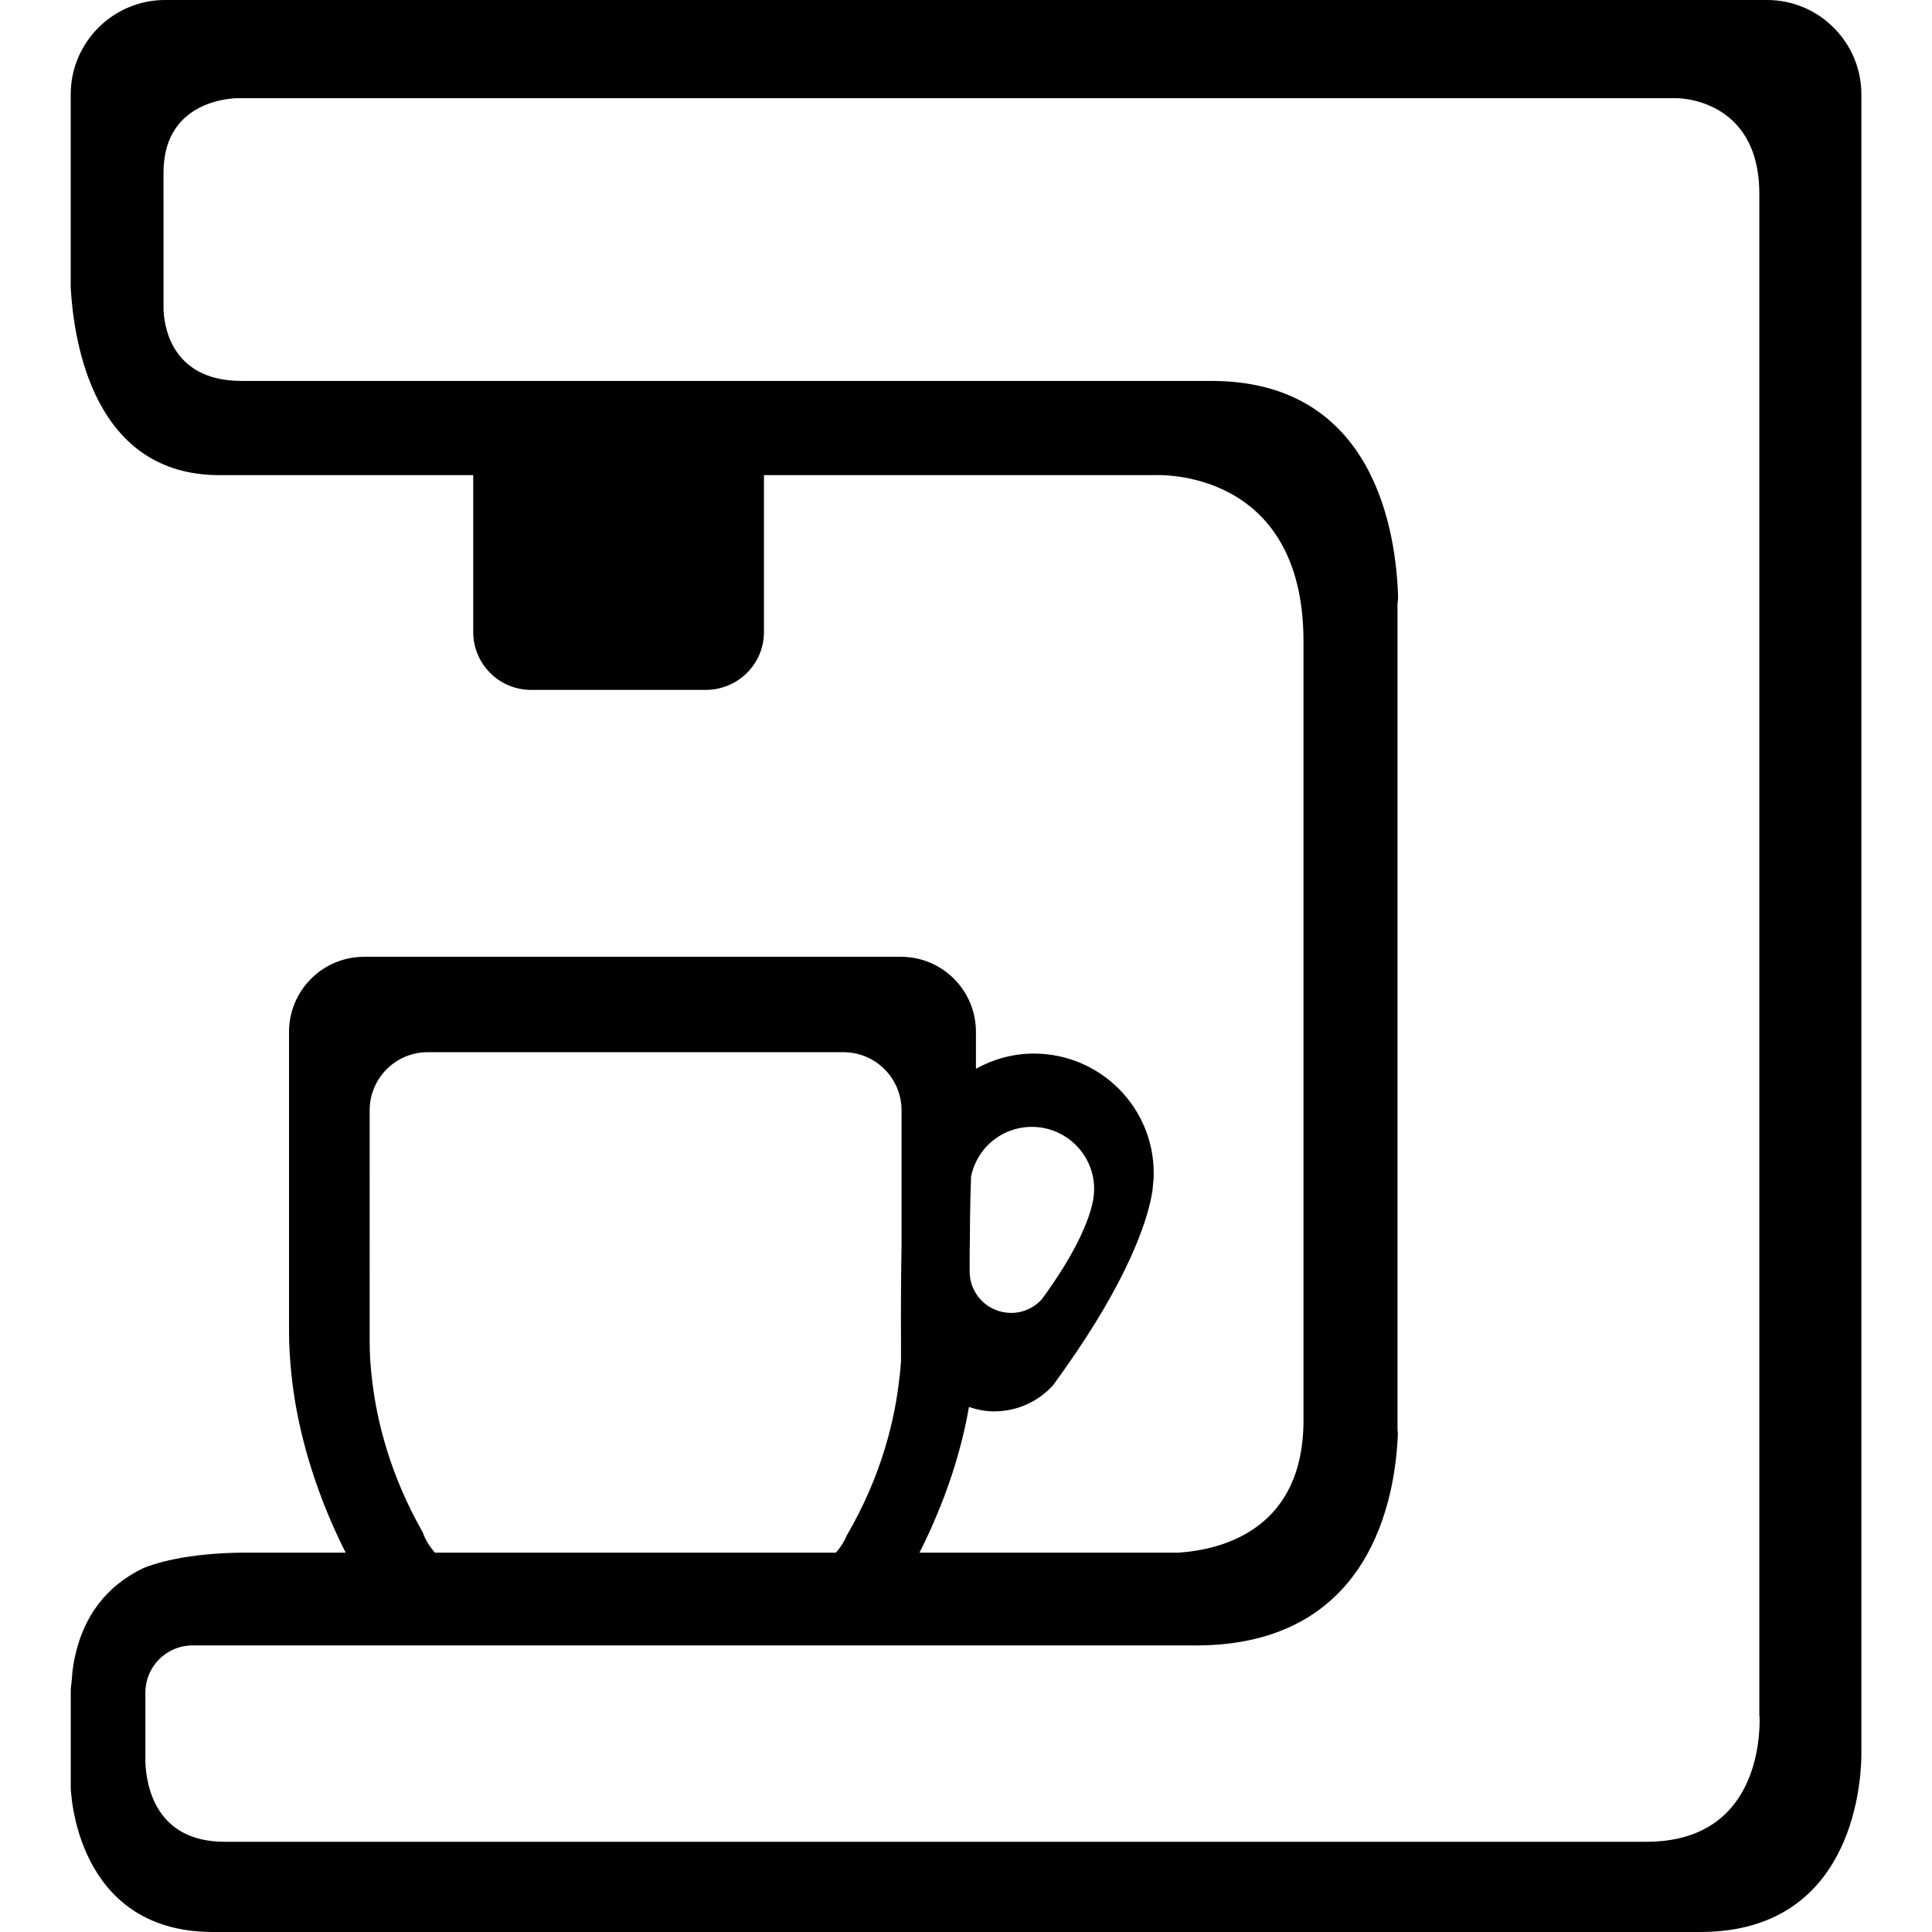 <svg version="1.1" xmlns="http://www.w3.org/2000/svg" xmlns:xlink="http://www.w3.org/1999/xlink" viewBox="0 0 636.293 636.293" xml:space="preserve"><g><g><path fill="currentColor" d="M542.238,606.575H73.979c-22.556,0-25.774-18.166-26.101-26.179v-15.189v-7.76c0-8.577,6.938-15.53,15.525-15.53h330.419c57.744,0,65.757-48.623,66.555-69.744c-0.059-0.895-0.117-1.469-0.117-1.469V198.847c0,0,0.117-0.705,0.204-1.911c-0.612-21.987-7.896-71.484-61.546-71.484H79.556c-23.611,0-25.585-18.852-25.702-23.781V56.82c0-24.973,24.734-24.486,24.734-24.486h473.607c0,0,27.229-0.238,27.229,31.526v501.347h0.078C579.697,571.937,579.036,606.575,542.238,606.575L542.238,606.575z M121.746,365.68c0-10.541,8.543-19.147,19.128-19.147h136.921c10.576,0,19.128,8.606,19.128,19.147v44.188c-0.146,9.044-0.267,20.266-0.18,32.771v5.679c-0.146,1.751-0.258,3.754-0.574,5.913c-1.425,12.816-5.616,31.487-17.29,51.462c0,0.058-0.059,0.058-0.059,0.136c-0.846,2.062-2.071,3.871-3.516,5.523H143.222c-1.682-1.954-3.136-4.143-3.982-6.671c-10.853-19.001-15.043-36.729-16.581-49.245v-0.058c-0.714-5.485-0.904-9.958-0.904-13.07L121.746,365.68L121.746,365.68L121.746,365.68z M319.391,411.269c0.029-6.827,0.127-12.652,0.209-16.823c0.156-4.356,0.209-6.924,0.209-6.924c0.618-3.171,2.038-6.107,3.939-8.577c3.714-4.746,9.529-7.818,16.084-7.818c11.3,0,20.519,9.18,20.519,20.46c0,0.398,0,0.778-0.059,1.167c0,0,0,0.204-0.02,0.622c-0.087,0.37-0.106,0.788-0.165,1.167c-0.039,0.195-0.039,0.369-0.059,0.584c0,0.136-0.088,0.301-0.106,0.486c-0.876,4.385-3.929,14.139-14.937,29.669c-0.604,0.798-1.188,1.731-1.848,2.567c-2.471,2.781-6.107,4.551-10.134,4.551c-7.526,0-13.677-6.059-13.677-13.604c0-2.246,0-4.376,0-6.438v-1.069h0.043V411.269z M582.011,0H54.331c-17.066,0-31.04,13.96-31.04,31.041v62.883c0,0,0,0.209-0.029,0.365c1.035,19.104,7.857,62.197,49.011,62.197c46.775,0,83.577,0,83.577,0v51.642c0,10.546,8.514,19.089,19.08,19.089h57.428c10.707,0,19.25-8.543,19.25-19.089v-51.642h128.641c0,0,49.05-2.907,49.05,54.808v256.415c0,36.098-26.878,42.651-41.018,43.644h-85.459c9.039-17.854,13.999-34.561,16.289-47.971c2.64,0.875,5.357,1.449,8.295,1.449c7.74,0,14.742-3.365,19.517-8.732c1.206-1.634,2.393-3.385,3.53-4.94c21.18-29.874,27.092-48.583,28.765-57.063c0.059-0.34,0.136-0.642,0.136-0.914c0.117-0.389,0.117-0.729,0.215-1.138c0.059-0.749,0.116-1.487,0.194-2.227c0.136-0.837,0.136-1.226,0.136-1.226c0.068-0.759,0.068-1.488,0.068-2.246c0-21.734-17.699-39.355-39.472-39.355c-6.885,0-13.381,1.848-19.075,4.998v-12.155c0-13.604-11.013-24.715-24.685-24.715h-176.84c-13.672,0-24.705,11.14-24.705,24.715v98.995c0,4.026,0.248,9.793,1.152,16.882v0.078c1.756,14.314,6.667,34.113,17.49,55.565H81.249c-19.916,0-30.671,3.715-33.948,5.057c-9.229,4.405-18.739,12.623-22.396,28.279c-0.399,1.536-0.686,3.131-0.904,4.804c-0.19,1.157-0.248,2.422-0.351,3.646c-0.078,1.265-0.35,2.354-0.35,3.715v31.838c0,0,0.967,47.602,46.794,47.602h489.842c49.382,0,52.911-47.319,53.096-57.841V31.041C613.032,13.96,599.068,0,582.011,0L582.011,0z"/></g></g></svg>